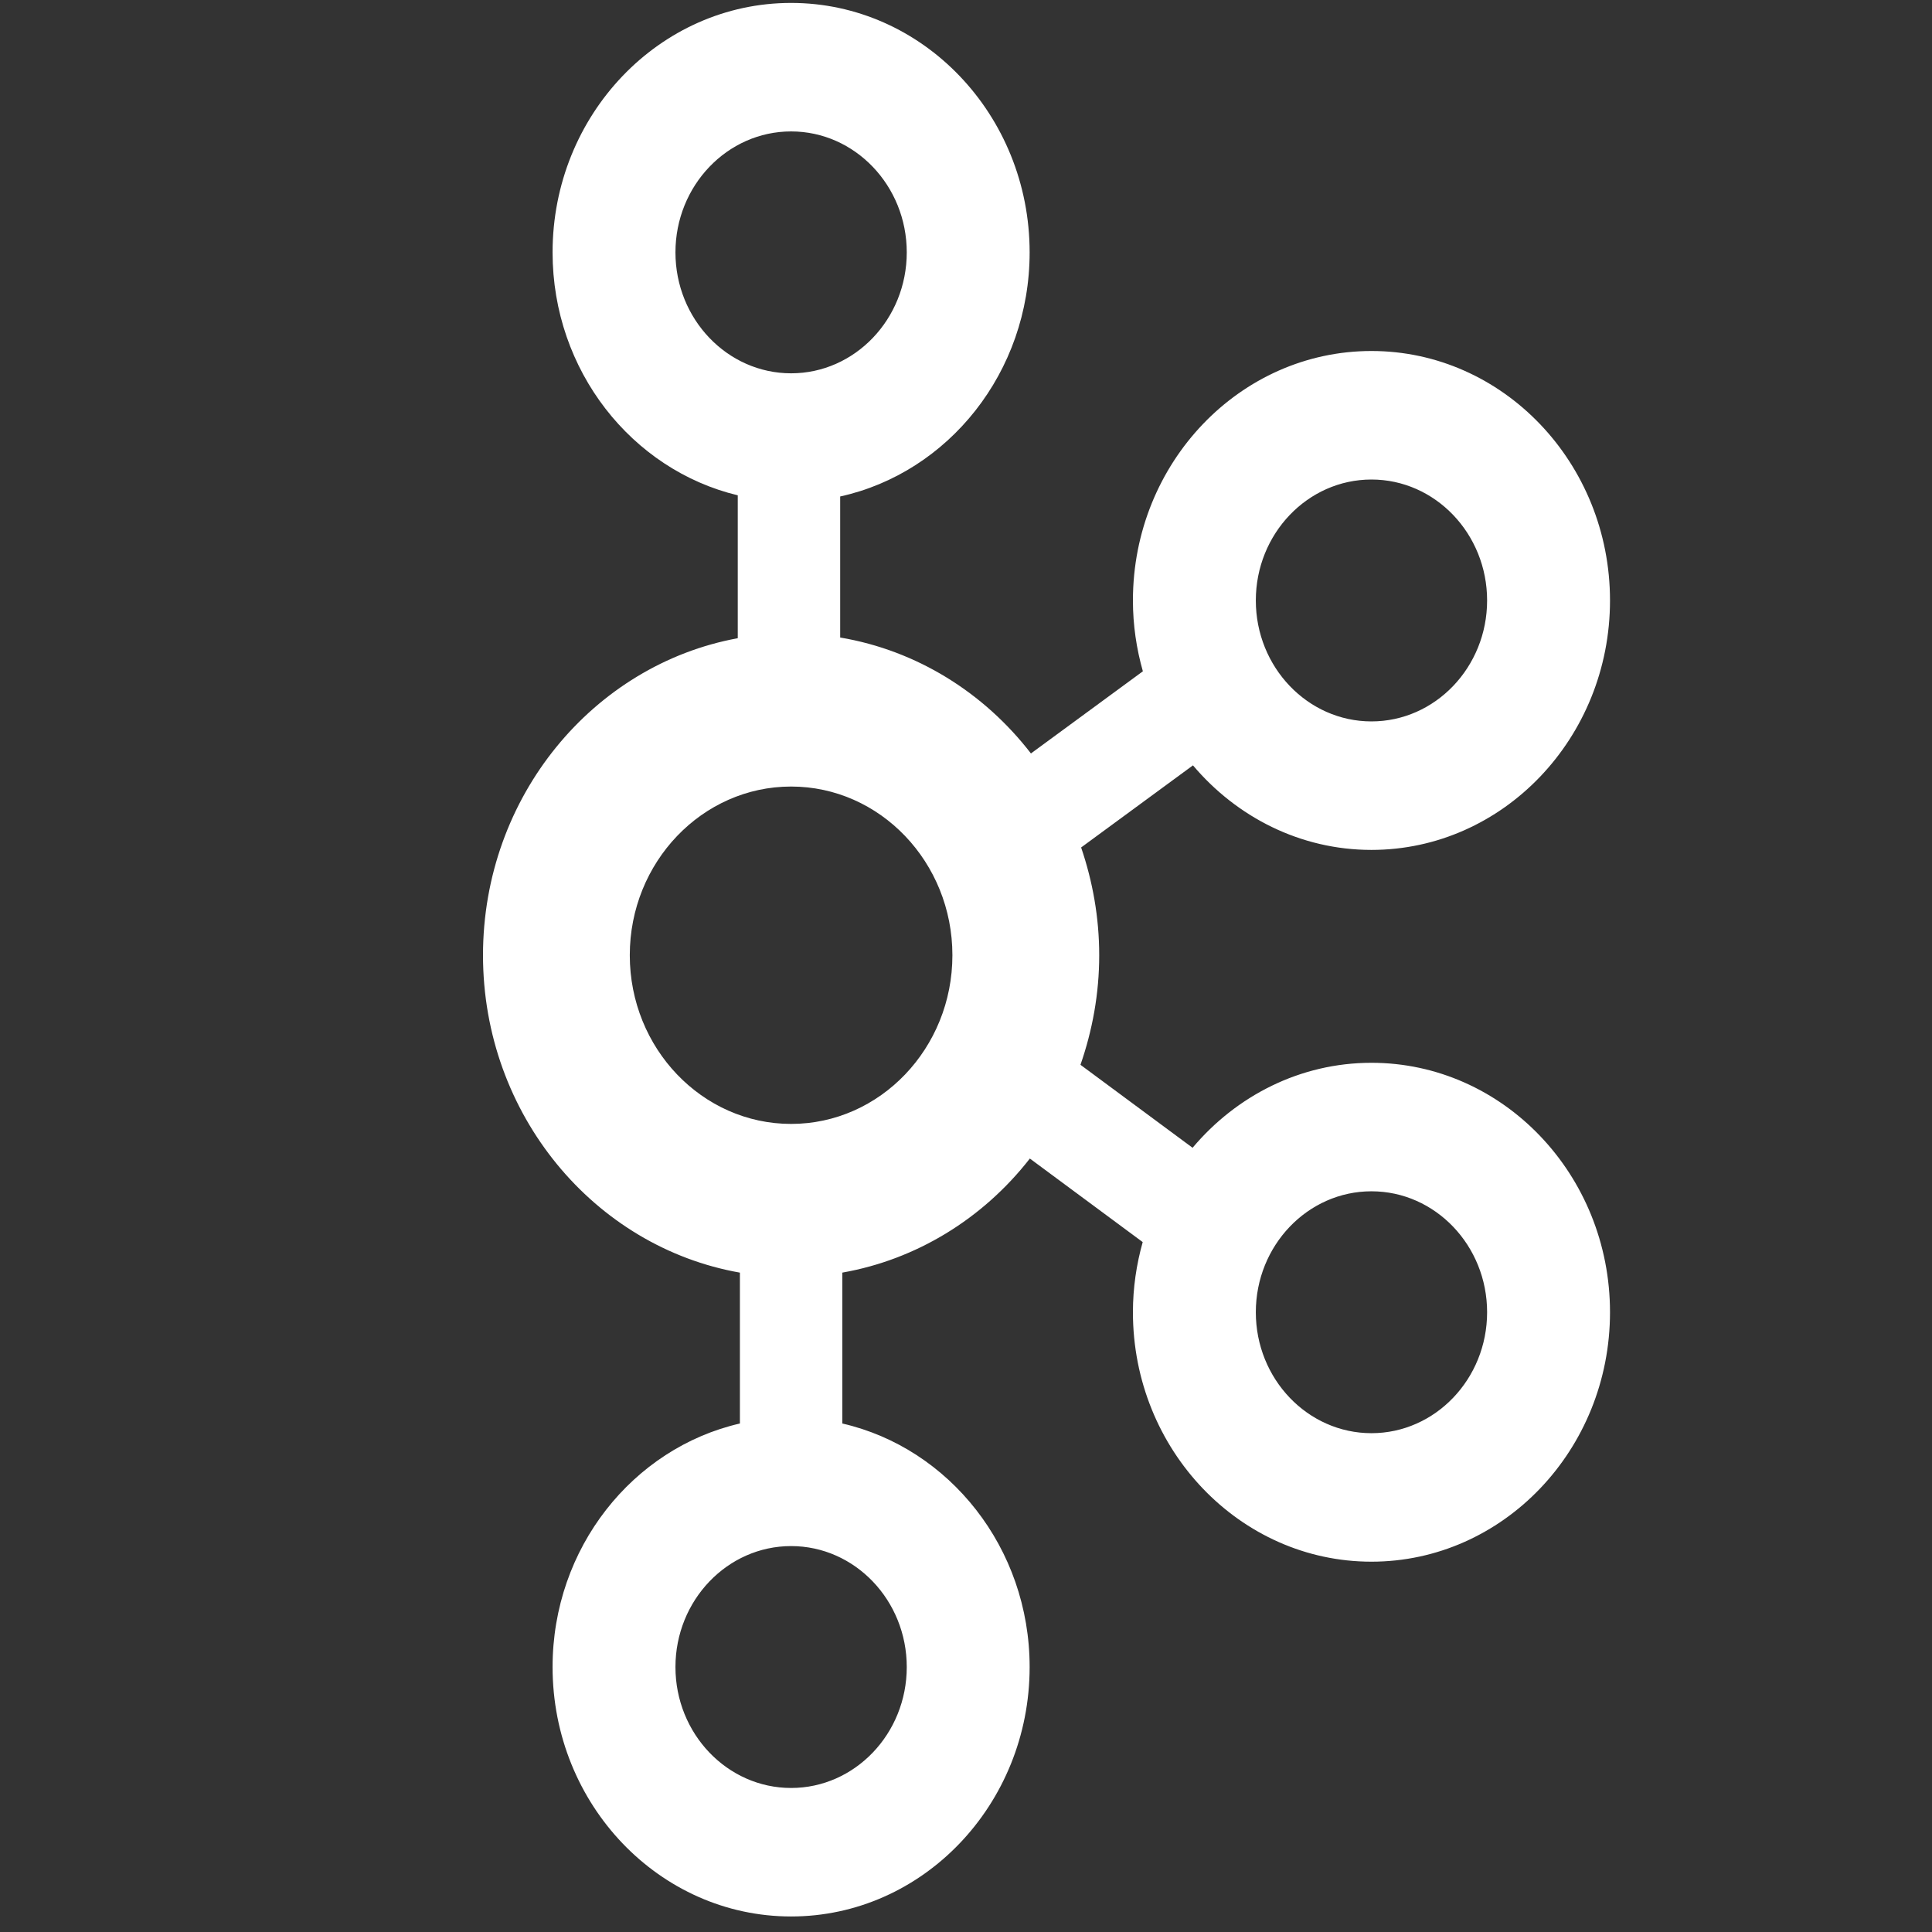 <svg xmlns="http://www.w3.org/2000/svg" width="80" height="80" viewBox="0 0 80 80" fill="none"><rect x="0" y="0" width="80" height="80" fill="#333333" stroke="none"/><path d="M56.789 44.008C53.839 44.008 51.194 45.375 49.382 47.527L44.74 44.091C45.233 42.672 45.516 41.149 45.516 39.554C45.516 37.987 45.243 36.49 44.767 35.092L49.398 31.692C51.209 33.833 53.847 35.193 56.789 35.193C62.235 35.193 66.667 30.56 66.667 24.864C66.667 19.168 62.235 14.534 56.789 14.534C51.343 14.534 46.912 19.168 46.912 24.864C46.912 25.883 47.059 26.866 47.324 27.797L42.689 31.199C40.753 28.688 37.966 26.934 34.79 26.398V20.558C39.264 19.575 42.635 15.418 42.635 10.45C42.635 4.754 38.204 0.121 32.758 0.121C27.312 0.121 22.881 4.754 22.881 10.45C22.881 15.351 26.165 19.457 30.549 20.51V26.427C24.565 27.525 20 32.986 20 39.554C20 46.154 24.61 51.636 30.638 52.697V58.944C26.208 59.962 22.881 64.094 22.881 69.028C22.881 74.724 27.312 79.357 32.758 79.357C38.204 79.357 42.635 74.724 42.635 69.028C42.635 64.094 39.308 59.962 34.879 58.944V52.696C37.929 52.159 40.689 50.48 42.644 47.973L47.317 51.432C47.057 52.355 46.912 53.328 46.912 54.337C46.912 60.033 51.343 64.666 56.789 64.666C62.235 64.666 66.667 60.033 66.667 54.337C66.667 48.641 62.235 44.008 56.789 44.008ZM56.789 19.856C59.43 19.856 61.578 22.103 61.578 24.864C61.578 27.625 59.43 29.872 56.789 29.872C54.148 29.872 52.001 27.625 52.001 24.864C52.001 22.103 54.148 19.856 56.789 19.856ZM27.969 10.45C27.969 7.689 30.117 5.442 32.758 5.442C35.399 5.442 37.547 7.689 37.547 10.45C37.547 13.211 35.399 15.458 32.758 15.458C30.117 15.458 27.969 13.211 27.969 10.45ZM37.547 69.028C37.547 71.789 35.399 74.036 32.758 74.036C30.117 74.036 27.969 71.789 27.969 69.028C27.969 66.267 30.117 64.02 32.758 64.02C35.399 64.02 37.547 66.267 37.547 69.028ZM32.758 46.539C29.075 46.539 26.078 43.406 26.078 39.554C26.078 35.703 29.075 32.569 32.758 32.569C36.441 32.569 39.437 35.703 39.437 39.554C39.437 43.406 36.441 46.539 32.758 46.539ZM56.789 59.345C54.148 59.345 52.001 57.098 52.001 54.337C52.001 51.576 54.148 49.329 56.789 49.329C59.43 49.329 61.578 51.576 61.578 54.337C61.578 57.098 59.43 59.345 56.789 59.345Z" fill="white"></path></svg>